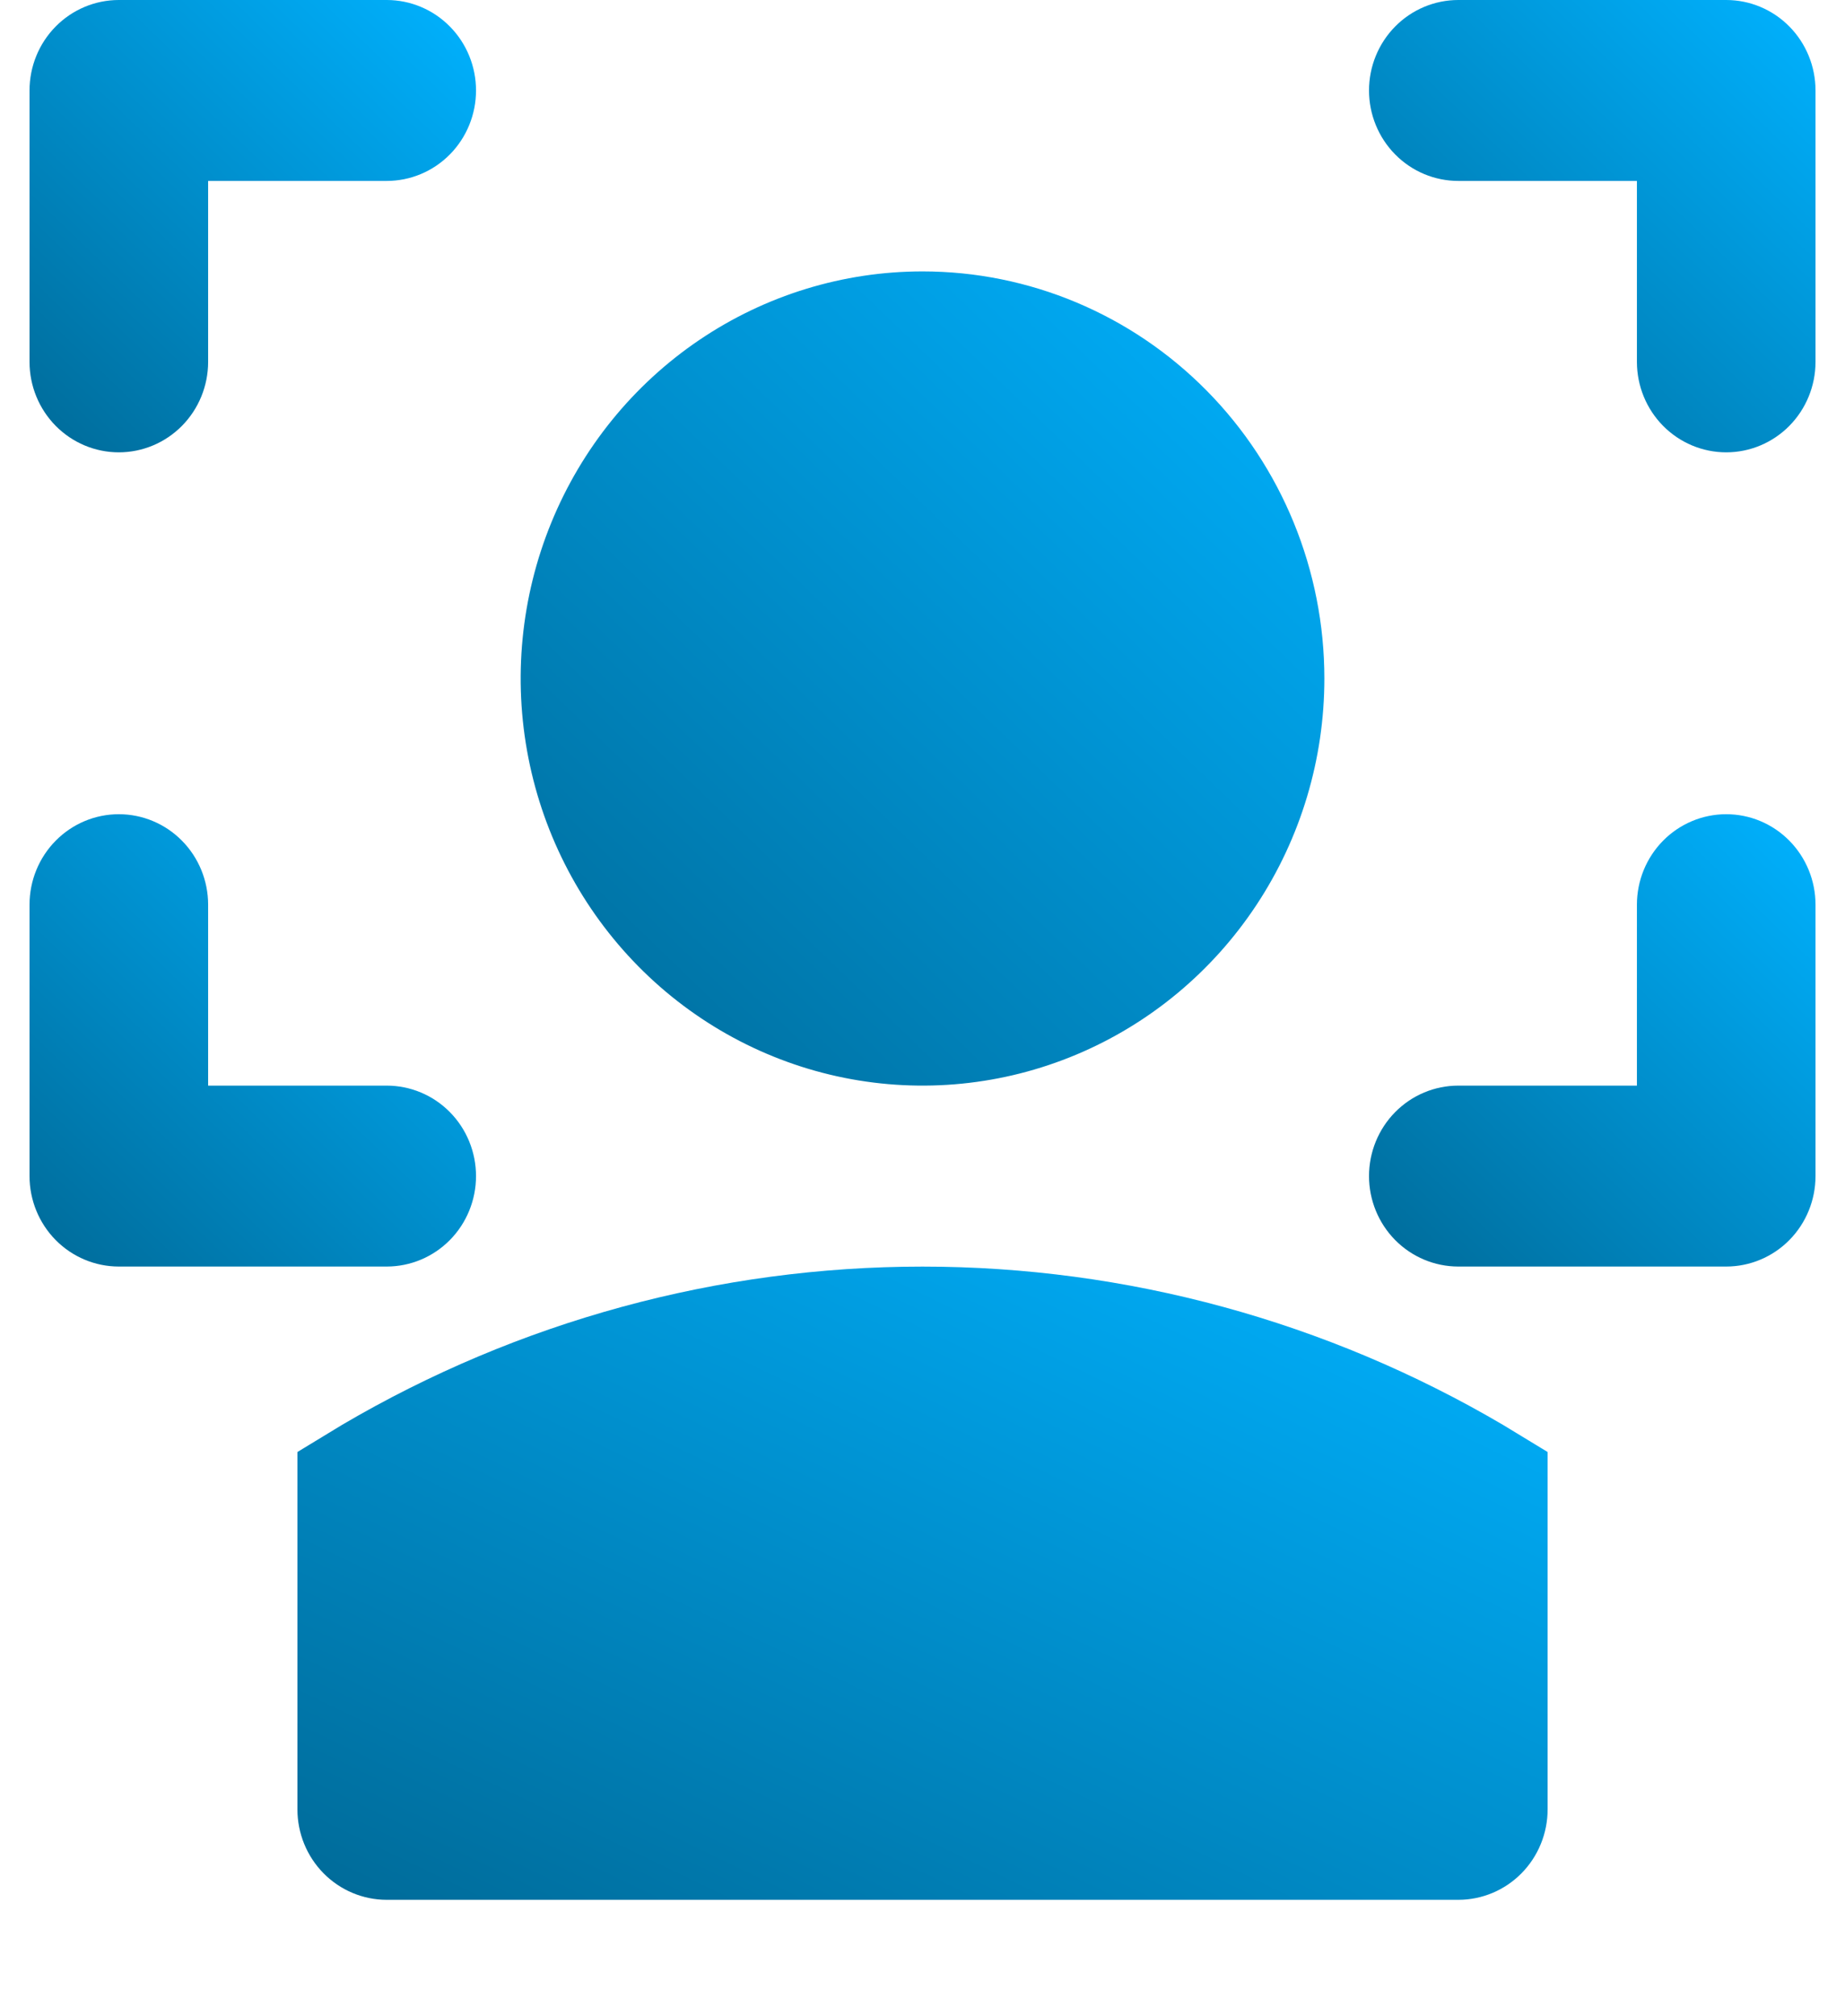 <svg width="206" height="225" xmlns="http://www.w3.org/2000/svg" xmlns:xlink="http://www.w3.org/1999/xlink" xml:space="preserve" overflow="hidden"><defs><linearGradient x1="310.085" y1="49.142" x2="357.992" y2="-0.673" gradientUnits="userSpaceOnUse" spreadMethod="pad" id="fill0"><stop offset="0" stop-color="#006B99"/><stop offset="1" stop-color="#00B2FF"/></linearGradient><linearGradient x1="310.085" y1="139.756" x2="357.992" y2="89.941" gradientUnits="userSpaceOnUse" spreadMethod="pad" id="fill1"><stop offset="0" stop-color="#006B99"/><stop offset="1" stop-color="#00B2FF"/></linearGradient><linearGradient x1="160.527" y1="49.142" x2="208.433" y2="-0.673" gradientUnits="userSpaceOnUse" spreadMethod="pad" id="fill2"><stop offset="0" stop-color="#006B99"/><stop offset="1" stop-color="#00B2FF"/></linearGradient><linearGradient x1="160.527" y1="139.756" x2="208.433" y2="89.941" gradientUnits="userSpaceOnUse" spreadMethod="pad" id="fill3"><stop offset="0" stop-color="#006B99"/><stop offset="1" stop-color="#00B2FF"/></linearGradient><linearGradient x1="190.438" y1="209.753" x2="242.86" y2="100.727" gradientUnits="userSpaceOnUse" spreadMethod="pad" id="fill4"><stop offset="0" stop-color="#006B99"/><stop offset="1" stop-color="#00B2FF"/></linearGradient><linearGradient x1="215.365" y1="118.661" x2="301.597" y2="28.994" gradientUnits="userSpaceOnUse" spreadMethod="pad" id="fill5"><stop offset="0" stop-color="#006B99"/><stop offset="1" stop-color="#00B2FF"/></linearGradient></defs><g transform="translate(-1601 -1553)"><path d="M349.968 50.341C347.324 50.341 344.787 49.28 342.918 47.392 341.048 45.504 339.997 42.943 339.997 40.273L339.997 20.136 320.056 20.136C317.412 20.136 314.875 19.076 313.006 17.187 311.136 15.299 310.085 12.738 310.085 10.068 310.085 7.398 311.136 4.837 313.006 2.949 314.875 1.061 317.412 0 320.056 0L349.968 0C352.612 0 355.148 1.061 357.018 2.949 358.887 4.837 359.938 7.398 359.938 10.068L359.938 40.273C359.938 42.943 358.887 45.504 357.018 47.392 355.148 49.28 352.612 50.341 349.968 50.341Z" fill="url(#fill0)" transform="matrix(1 0 0 1.003 1443.77 1553)"/><path d="M349.968 140.954 320.056 140.954C317.412 140.954 314.875 139.893 313.006 138.006 311.136 136.118 310.085 133.557 310.085 130.886 310.085 128.216 311.136 125.655 313.006 123.767 314.875 121.879 317.412 120.819 320.056 120.819L339.997 120.819 339.997 100.682C339.997 98.012 341.048 95.451 342.918 93.563 344.787 91.674 347.324 90.614 349.968 90.614 352.612 90.614 355.148 91.674 357.018 93.563 358.887 95.451 359.938 98.012 359.938 100.682L359.938 130.886C359.938 133.557 358.887 136.118 357.018 138.006 355.148 139.893 352.612 140.954 349.968 140.954Z" fill="url(#fill1)" transform="matrix(1 0 0 1.003 1443.77 1553)"/><path d="M170.497 50.341C167.853 50.341 165.316 49.28 163.447 47.392 161.577 45.504 160.527 42.943 160.527 40.273L160.527 10.068C160.527 7.398 161.577 4.837 163.447 2.949 165.316 1.061 167.853 0 170.497 0L200.409 0C203.053 0 205.59 1.061 207.459 2.949 209.329 4.837 210.379 7.398 210.379 10.068 210.379 12.738 209.329 15.299 207.459 17.187 205.59 19.076 203.053 20.136 200.409 20.136L180.468 20.136 180.468 40.273C180.468 42.943 179.417 45.504 177.547 47.392 175.678 49.28 173.141 50.341 170.497 50.341Z" fill="url(#fill2)" transform="matrix(1 0 0 1.003 1443.77 1553)"/><path d="M200.409 140.954 170.497 140.954C167.853 140.954 165.316 139.893 163.447 138.006 161.577 136.118 160.527 133.557 160.527 130.886L160.527 100.682C160.527 98.012 161.577 95.451 163.447 93.563 165.316 91.674 167.853 90.614 170.497 90.614 173.141 90.614 175.678 91.674 177.547 93.563 179.417 95.451 180.468 98.012 180.468 100.682L180.468 120.819 200.409 120.819C203.053 120.819 205.59 121.879 207.459 123.767 209.329 125.655 210.379 128.216 210.379 130.886 210.379 133.557 209.329 136.118 207.459 138.006 205.59 139.893 203.053 140.954 200.409 140.954Z" fill="url(#fill3)" transform="matrix(1 0 0 1.003 1443.77 1553)"/><path d="M320.056 211.431 200.409 211.431C197.765 211.431 195.228 210.371 193.359 208.483 191.489 206.595 190.438 204.033 190.438 201.363L190.438 161.594 195.424 158.573C215.112 147.036 237.47 140.96 260.232 140.96 282.995 140.96 305.353 147.036 325.041 158.573L330.027 161.594 330.027 201.363C330.027 204.033 328.976 206.595 327.106 208.483 325.237 210.371 322.7 211.431 320.056 211.431Z" fill="url(#fill4)" transform="matrix(1 0 0 1.003 1443.77 1553)"/><path d="M260.232 30.204C251.359 30.204 242.684 32.862 235.305 37.84 227.927 42.818 222.176 49.894 218.78 58.173 215.384 66.452 214.495 75.561 216.227 84.35 217.958 93.139 222.232 101.211 228.506 107.548 234.782 113.884 242.776 118.199 251.479 119.947 260.183 121.696 269.204 120.799 277.403 117.369 285.601 113.94 292.608 108.133 297.538 100.682 302.469 93.232 305.1 84.472 305.1 75.511 305.1 63.495 300.373 51.971 291.959 43.475 283.545 34.978 272.132 30.204 260.232 30.204Z" fill="url(#fill5)" transform="matrix(1 0 0 1.003 1443.77 1553)"/></g></svg>